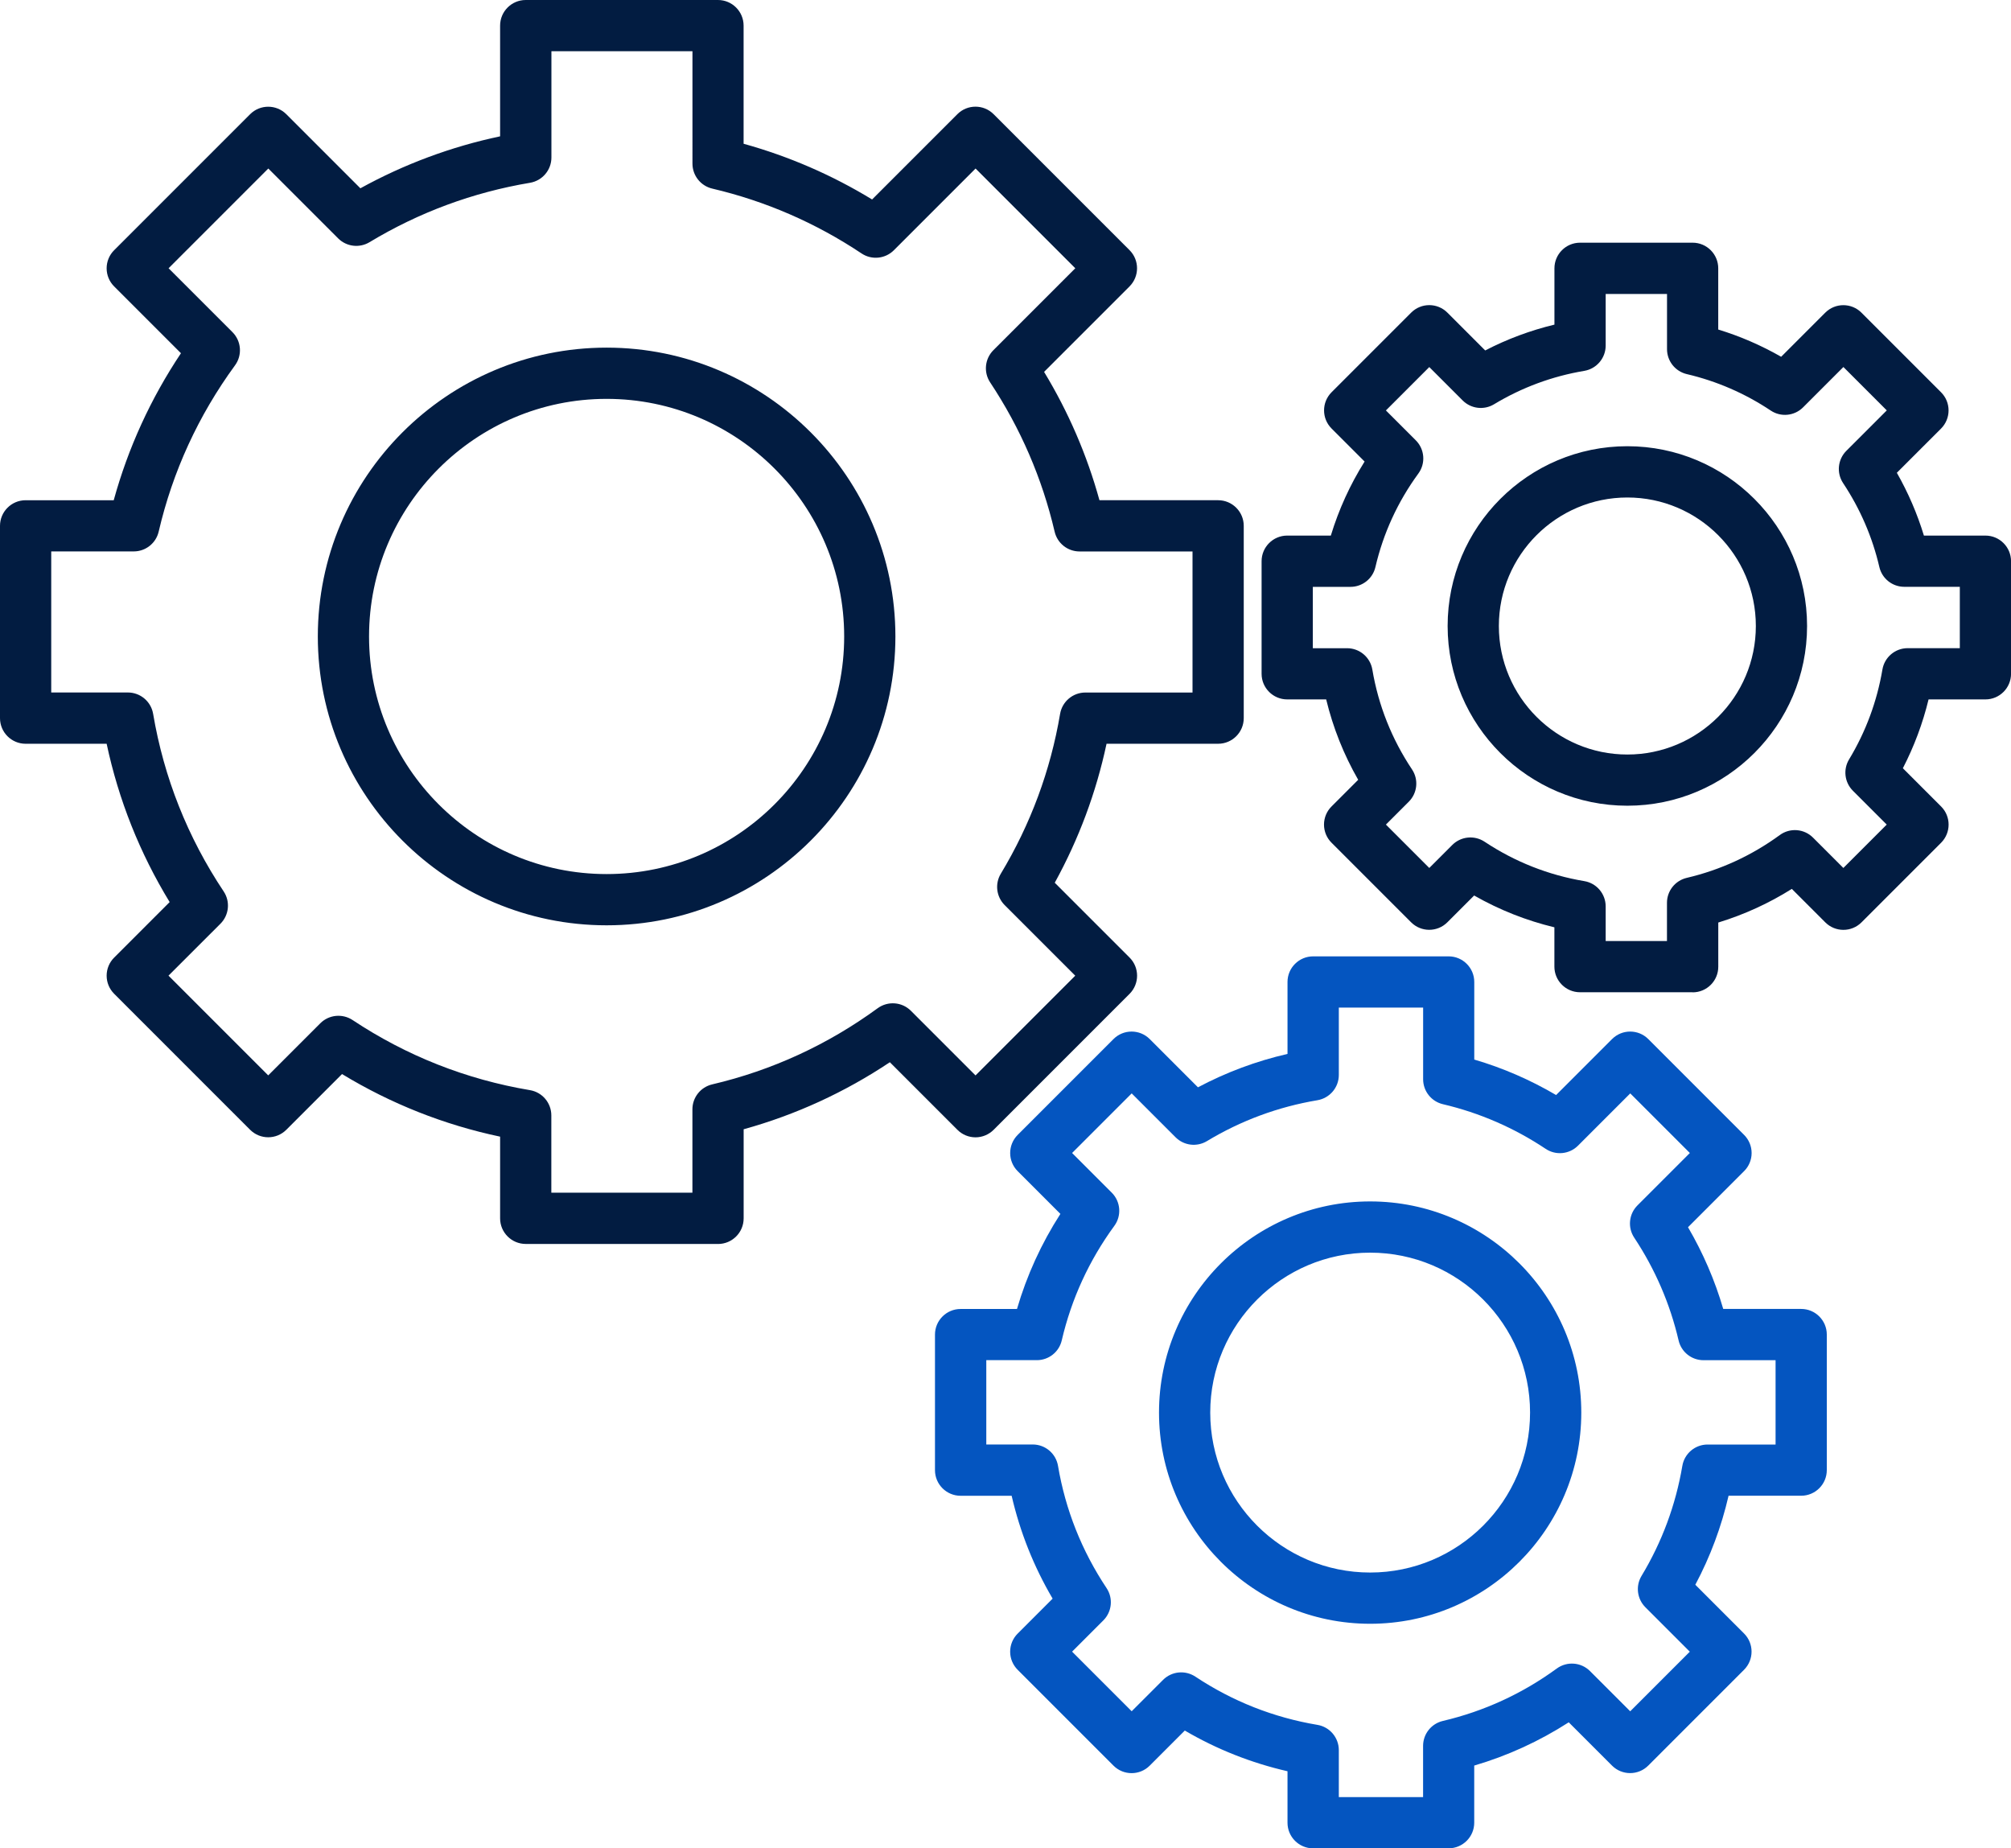 <svg xmlns="http://www.w3.org/2000/svg" id="Layer_2" data-name="Layer 2" viewBox="0 0 471.08 432.91"><defs><style>      .cls-1 {        fill: #021c41;      }      .cls-2 {        fill: #0455c0;      }    </style></defs><g id="Layer_2-2" data-name="Layer 2"><g><path class="cls-1" d="M168.19,291.35h-45.04c-3.31,0-6-2.69-6-6v-19.13c-13.13-2.77-25.54-7.69-37.03-14.66l-13.05,13.05c-2.34,2.34-6.14,2.34-8.48,0l-31.85-31.85c-1.13-1.13-1.76-2.65-1.76-4.24s.63-3.12,1.76-4.24l13-13c-7.01-11.5-11.96-23.93-14.76-37.08H6c-3.31,0-6-2.69-6-6v-45.04c0-3.31,2.69-6,6-6h20.64c3.38-12.27,8.66-23.81,15.75-34.43l-15.65-15.65c-1.13-1.12-1.76-2.65-1.76-4.24s.63-3.12,1.76-4.24l31.85-31.85c2.34-2.34,6.14-2.34,8.48,0l17.35,17.35c10.28-5.66,21.25-9.74,32.73-12.17V6c0-3.31,2.69-6,6-6h45.04c3.31,0,6,2.69,6,6v27.67c10.6,2.94,20.69,7.31,30.1,13.05l19.98-19.98c2.34-2.34,6.14-2.34,8.48,0l31.85,31.85c2.34,2.34,2.34,6.14,0,8.49l-20.02,20.02c5.71,9.41,10.05,19.48,12.97,30.06h27.8c3.31,0,6,2.69,6,6v45.04c0,3.31-2.69,6-6,6h-26.14c-2.43,11.41-6.5,22.32-12.13,32.55l17.53,17.53c2.34,2.34,2.34,6.14,0,8.49l-31.85,31.85c-1.13,1.12-2.65,1.76-4.24,1.76s-3.12-.63-4.24-1.76l-15.83-15.83c-10.57,7.05-22.05,12.32-34.25,15.7v20.87c0,3.31-2.69,6-6,6ZM129.16,279.35h33.04v-19.53c0-2.79,1.92-5.2,4.63-5.84,14.03-3.29,27.07-9.3,38.77-17.84,2.39-1.74,5.69-1.49,7.78.6l15.14,15.14,23.36-23.36-16.54-16.54c-1.95-1.95-2.32-4.98-.9-7.34,6.96-11.55,11.64-24.15,13.89-37.44.49-2.89,2.99-5,5.92-5h25.1v-33.04h-26.46c-2.79,0-5.21-1.92-5.84-4.64-2.91-12.47-7.99-24.23-15.1-34.95-1.58-2.38-1.26-5.54.76-7.56l19.18-19.18-23.36-23.36-19.14,19.14c-2.02,2.02-5.19,2.34-7.57.75-10.72-7.15-22.49-12.26-34.98-15.19-2.71-.64-4.63-3.06-4.63-5.84V12h-33.04v24.89c0,2.93-2.12,5.43-5.01,5.92-13.36,2.24-26.01,6.92-37.61,13.92-2.36,1.42-5.39,1.05-7.34-.9l-16.36-16.36-23.36,23.36,14.96,14.96c2.09,2.09,2.35,5.39.6,7.78-8.58,11.75-14.6,24.85-17.88,38.94-.63,2.72-3.05,4.64-5.84,4.64H12v33.04h17.95c2.93,0,5.43,2.11,5.92,5,2.53,14.95,8.09,28.94,16.52,41.59,1.59,2.38,1.27,5.55-.75,7.57l-12.17,12.16,23.36,23.36,12.2-12.2c2.02-2.02,5.18-2.33,7.56-.76,12.64,8.39,26.62,13.91,41.55,16.42,2.89.48,5.01,2.99,5.01,5.92v18.1ZM142.1,216.72c-37.3,0-67.65-30.35-67.65-67.65s30.35-67.65,67.65-67.65,67.65,30.35,67.65,67.65-30.35,67.65-67.65,67.65ZM142.1,93.42c-30.69,0-55.65,24.97-55.65,55.65s24.96,55.65,55.65,55.65,55.65-24.97,55.65-55.65-24.96-55.65-55.65-55.65Z"></path><path class="cls-1" d="M396.49,232.4h-26.37c-3.31,0-6-2.69-6-6v-9.21c-6.6-1.59-12.89-4.08-18.8-7.45l-6.28,6.28c-2.34,2.34-6.14,2.34-8.48,0l-18.65-18.65c-1.13-1.12-1.76-2.65-1.76-4.24s.63-3.12,1.76-4.24l6.25-6.25c-3.39-5.91-5.9-12.21-7.5-18.83h-9.13c-3.31,0-6-2.69-6-6v-26.37c0-3.31,2.69-6,6-6h10.22c1.86-6.11,4.5-11.91,7.91-17.34l-7.74-7.74c-2.34-2.34-2.34-6.14,0-8.49l18.65-18.65c2.34-2.34,6.14-2.34,8.48,0l8.86,8.86c5.15-2.67,10.58-4.69,16.22-6.05v-13.19c0-3.31,2.69-6,6-6h26.37c3.31,0,6,2.69,6,6v14.34c5.14,1.57,10.07,3.71,14.74,6.38l10.33-10.33c2.34-2.34,6.14-2.34,8.48,0l18.65,18.65c2.34,2.34,2.34,6.14,0,8.49l-10.36,10.36c2.66,4.67,4.78,9.59,6.34,14.71h14.41c3.31,0,6,2.69,6,6v26.37c0,3.31-2.69,6-6,6h-13.32c-1.36,5.6-3.37,10.99-6.02,16.12l8.96,8.96c2.34,2.34,2.34,6.14,0,8.49l-18.65,18.65c-2.34,2.34-6.14,2.34-8.48,0l-7.84-7.84c-5.39,3.39-11.16,6.02-17.23,7.88v10.35c0,3.31-2.69,6-6,6ZM376.12,220.4h14.37v-8.95c0-2.79,1.92-5.2,4.63-5.84,7.89-1.85,15.22-5.23,21.8-10.03,2.39-1.75,5.69-1.49,7.78.6l7.11,7.11,10.16-10.16-7.93-7.93c-1.95-1.95-2.32-4.98-.89-7.34,3.92-6.49,6.54-13.58,7.81-21.05.49-2.89,2.99-5,5.92-5h12.21v-14.37h-13.01c-2.79,0-5.21-1.92-5.84-4.64-1.63-7.01-4.49-13.62-8.49-19.65-1.58-2.38-1.26-5.54.76-7.56l9.47-9.47-10.16-10.16-9.45,9.45c-2.02,2.02-5.19,2.34-7.57.75-6.03-4.02-12.64-6.89-19.67-8.54-2.71-.64-4.63-3.06-4.63-5.84v-12.93h-14.37v12.09c0,2.93-2.12,5.43-5.01,5.92-7.51,1.26-14.62,3.89-21.15,7.83-2.36,1.42-5.39,1.05-7.34-.9l-7.82-7.82-10.16,10.16,7,7c2.09,2.09,2.35,5.39.6,7.78-4.83,6.61-8.21,13.97-10.06,21.9-.63,2.72-3.05,4.64-5.84,4.64h-8.82v14.37h8.02c2.93,0,5.43,2.11,5.92,5,1.42,8.41,4.55,16.27,9.29,23.38,1.59,2.38,1.27,5.55-.75,7.57l-5.36,5.36,10.16,10.16,5.39-5.39c2.02-2.02,5.18-2.33,7.56-.76,7.11,4.72,14.97,7.82,23.36,9.23,2.89.48,5.01,2.99,5.01,5.92v8.11ZM381.21,188.71c-23.21,0-42.1-18.88-42.1-42.1s18.88-42.1,42.1-42.1,42.1,18.88,42.1,42.1-18.88,42.1-42.1,42.1ZM381.21,116.52c-16.59,0-30.1,13.5-30.1,30.1s13.5,30.1,30.1,30.1,30.1-13.5,30.1-30.1-13.5-30.1-30.1-30.1Z"></path><path class="cls-2" d="M339.35,432.91h-31.75c-3.31,0-6-2.69-6-6v-12.06c-8.48-1.94-16.54-5.13-24.06-9.53l-8.22,8.22c-2.34,2.34-6.14,2.34-8.48,0l-22.45-22.45c-1.13-1.13-1.76-2.65-1.76-4.24s.63-3.12,1.76-4.24l8.19-8.19c-4.43-7.53-7.64-15.6-9.6-24.09h-11.96c-3.31,0-6-2.69-6-6v-31.75c0-3.31,2.69-6,6-6h13.21c2.3-7.88,5.71-15.34,10.17-22.27l-10.01-10.01c-2.34-2.34-2.34-6.14,0-8.49l22.45-22.45c2.34-2.34,6.14-2.34,8.48,0l11.3,11.3c6.64-3.52,13.66-6.14,20.98-7.82v-16.85c0-3.31,2.69-6,6-6h31.75c3.31,0,6,2.69,6,6v18.17c6.71,1.97,13.13,4.76,19.17,8.31l13.11-13.11c2.34-2.34,6.14-2.34,8.48,0l22.45,22.45c1.13,1.13,1.76,2.65,1.76,4.24s-.63,3.12-1.76,4.24l-13.14,13.14c3.53,6.04,6.29,12.44,8.25,19.14h18.26c3.31,0,6,2.69,6,6v31.75c0,3.31-2.69,6-6,6h-17.01c-1.68,7.27-4.28,14.26-7.79,20.85l11.42,11.42c2.34,2.34,2.34,6.14,0,8.49l-22.45,22.45c-2.34,2.34-6.14,2.34-8.48,0l-10.14-10.14c-6.89,4.43-14.3,7.83-22.14,10.13v13.38c0,3.31-2.69,6-6,6ZM313.61,420.91h19.75v-12c0-2.79,1.92-5.2,4.63-5.84,9.66-2.27,18.64-6.4,26.69-12.28,2.39-1.74,5.69-1.49,7.78.6l9.42,9.42,13.96-13.96-10.41-10.41c-1.95-1.95-2.32-4.98-.9-7.34,4.8-7.95,8.01-16.63,9.56-25.77.49-2.89,2.99-5,5.92-5h15.92v-19.75h-16.88c-2.79,0-5.21-1.92-5.84-4.64-2-8.58-5.5-16.68-10.39-24.06-1.58-2.38-1.26-5.54.76-7.56l12.27-12.27-13.96-13.96-12.24,12.24c-2.02,2.02-5.19,2.34-7.57.75-7.38-4.92-15.48-8.44-24.08-10.46-2.71-.64-4.63-3.06-4.63-5.84v-16.79h-19.75v15.78c0,2.93-2.12,5.43-5.01,5.92-9.19,1.54-17.91,4.76-25.89,9.58-2.36,1.42-5.39,1.05-7.34-.9l-10.28-10.28-13.96,13.96,9.29,9.29c2.09,2.09,2.35,5.39.6,7.78-5.91,8.09-10.05,17.11-12.31,26.81-.63,2.72-3.05,4.64-5.84,4.64h-11.84v19.75h10.88c2.93,0,5.43,2.11,5.92,5,1.74,10.29,5.57,19.92,11.37,28.63,1.59,2.38,1.27,5.55-.75,7.57l-7.32,7.32,13.96,13.96,7.35-7.35c2.02-2.02,5.18-2.33,7.56-.76,8.7,5.78,18.33,9.58,28.6,11.3,2.89.48,5.01,2.99,5.01,5.92v10.99ZM320.96,380.31c-27.27,0-49.46-22.19-49.46-49.46s22.19-49.46,49.46-49.46,49.46,22.19,49.46,49.46-22.19,49.46-49.46,49.46ZM320.96,293.39c-20.65,0-37.46,16.8-37.46,37.46s16.8,37.46,37.46,37.46,37.46-16.8,37.46-37.46-16.8-37.46-37.46-37.46Z"></path></g></g></svg>